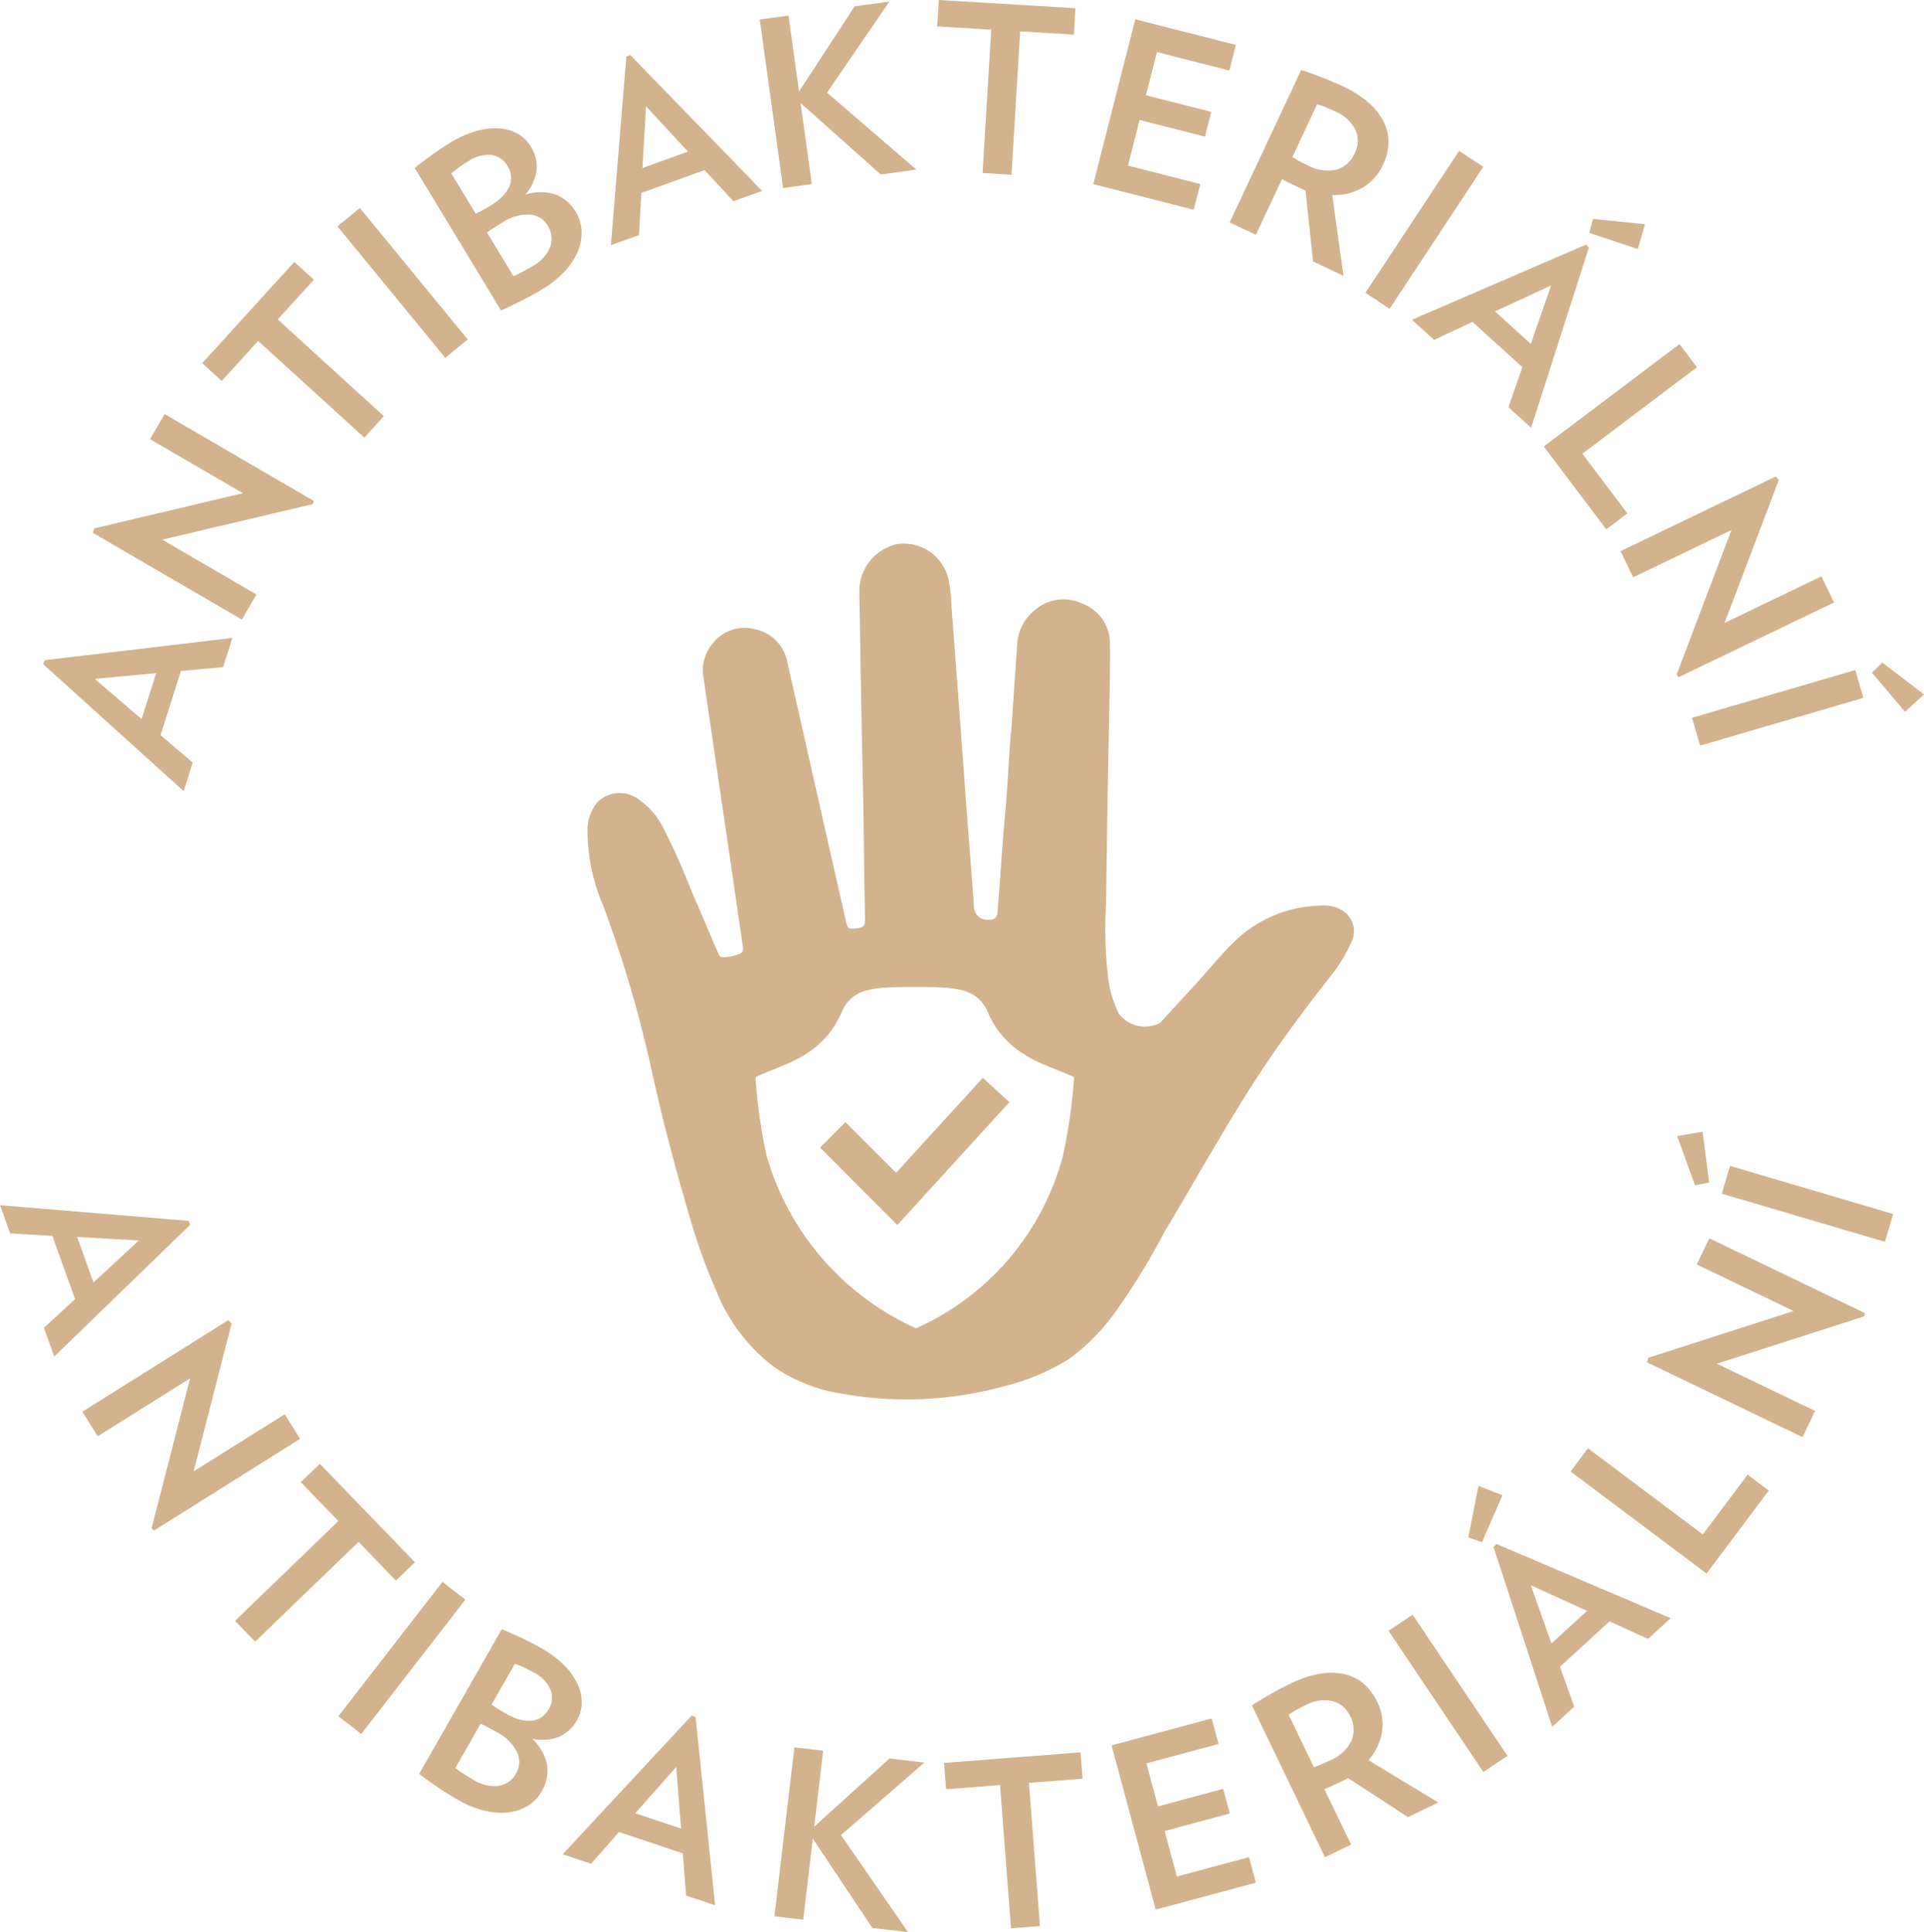 <svg xmlns="http://www.w3.org/2000/svg" xmlns:xlink="http://www.w3.org/1999/xlink" width="91.229" height="91.6" viewBox="0 0 91.229 91.6">
  <defs>
    <style>
      .cls-1 {
        fill: #d2b38e;
      }

      .cls-2 {
        clip-path: url(#clip-path);
      }
    </style>
    <clipPath id="clip-path">
      <rect id="Rectangle_8" data-name="Rectangle 8" class="cls-1" width="91.229" height="91.6" transform="translate(0 0)"/>
    </clipPath>
  </defs>
  <g id="Group_70" data-name="Group 70" transform="translate(-630 -3901)">
    <g id="Group_68" data-name="Group 68" transform="translate(630 3901)">
      <path id="Path_196" data-name="Path 196" class="cls-1" d="M42.551,58.076l-3.667-3.667L40.091,53.2l2.4,2.4L46.6,51.1l1.262,1.151Z"/>
      <g id="Group_67" data-name="Group 67">
        <g id="Group_66" data-name="Group 66" class="cls-2">
          <path id="Path_197" data-name="Path 197" class="cls-1" d="M27.857,39.476a9.206,9.206,0,0,0,.755,3.492,57.389,57.389,0,0,1,2.32,7.934c.485,2.185,1.055,4.351,1.687,6.5a28.923,28.923,0,0,0,1.37,3.86,8.4,8.4,0,0,0,2.724,3.549,7.666,7.666,0,0,0,3.055,1.234,17.447,17.447,0,0,0,7.822-.319,10.688,10.688,0,0,0,3.1-1.3,9.733,9.733,0,0,0,2.154-2.167,32.177,32.177,0,0,0,2.381-3.875c1.409-2.342,2.732-4.736,4.209-7.038,1.134-1.765,2.386-3.447,3.682-5.1a6.739,6.739,0,0,0,.927-1.521,1.148,1.148,0,0,0-.452-1.593,1.626,1.626,0,0,0-.948-.2,6.072,6.072,0,0,0-3.983,1.583c-.7.655-1.306,1.416-1.956,2.129q-.8.873-1.6,1.743a.822.822,0,0,1-.149.134,1.558,1.558,0,0,1-1.9-.459,5.256,5.256,0,0,1-.526-1.852,19.31,19.31,0,0,1-.086-3.288c.026-1.483.041-2.966.065-4.449.016-1.048.04-2.1.057-3.142.027-1.6.082-3.2.066-4.8a2.021,2.021,0,0,0-1.294-1.91,2.088,2.088,0,0,0-2.286.316A2.228,2.228,0,0,0,48.23,30.6c-.1,1.38-.191,2.761-.287,4.142h-.017c-.093,1.347-.162,2.7-.284,4.041-.135,1.479-.219,2.961-.343,4.44-.023.278-.14.385-.418.384a.641.641,0,0,1-.7-.663c-.107-1.454-.224-2.907-.333-4.361-.118-1.57-.23-3.141-.347-4.712q-.19-2.57-.387-5.138a6.563,6.563,0,0,0-.159-1.345A2.172,2.172,0,0,0,42.51,25.8a2.293,2.293,0,0,0-1.765,2.276c.036,1.692.056,3.385.088,5.077.03,1.642.069,3.283.1,4.925.022,1.282.034,2.563.052,3.845.009.57.027,1.139.029,1.709,0,.277-.1.352-.439.386s-.385.01-.455-.3q-1.392-6.156-2.785-12.314a1.958,1.958,0,0,0-1.5-1.565A1.909,1.909,0,0,0,33.8,30.5a1.943,1.943,0,0,0-.446,1.6q.636,4.341,1.274,8.681c.2,1.377.4,2.754.6,4.13a.256.256,0,0,1-.169.312,1.939,1.939,0,0,1-.808.155c-.139,0-.162-.1-.2-.192-.415-.962-.816-1.931-1.241-2.889a33.176,33.176,0,0,0-1.361-3.054,3.625,3.625,0,0,0-1.135-1.324,1.508,1.508,0,0,0-1.982.106,2.079,2.079,0,0,0-.473,1.448m7.964,11.6c1.139-.594,3.2-.887,4.138-3.209.516-1.008,1.485-1.069,3.2-1.069h.414c1.722,0,2.693.061,3.209,1.069.938,2.322,3.005,2.615,4.145,3.209a25.727,25.727,0,0,1-.534,3.743,12.455,12.455,0,0,1-6.953,8.155l-.007-.011-.007.011a12.886,12.886,0,0,1-7.074-8.155,25.727,25.727,0,0,1-.534-3.743"/>
          <path id="Path_198" data-name="Path 198" class="cls-1" d="M10.579,31.626l-2,.185-.966,3.04,1.524,1.3L8.71,37.507,2.047,31.489l.06-.189,8.912-1.057Zm-6.087.559,2.222,1.906.693-2.18Z"/>
          <path id="Path_199" data-name="Path 199" class="cls-1" d="M14.833,23.9,7.691,25.584l4.468,2.6-.691,1.189L4.4,25.261l.074-.212,7.041-1.667-4.4-2.562.692-1.189,7.073,4.118Z"/>
          <path id="Path_200" data-name="Path 200" class="cls-1" d="M13.169,15.145,18.2,19.729l-.926,1.017-5.035-4.584-1.724,1.9-.928-.844,4.368-4.8.928.844Z"/>
          <rect id="Rectangle_4" data-name="Rectangle 4" class="cls-1" width="1.375" height="8.063" transform="translate(16 10.731) rotate(-39.358)"/>
          <path id="Path_201" data-name="Path 201" class="cls-1" d="M27.3,10.041a1.913,1.913,0,0,1,.271.852,2.186,2.186,0,0,1-.146.957,3.208,3.208,0,0,1-.607.972,4.774,4.774,0,0,1-1.12.9q-.443.268-.949.524c-.339.17-.67.329-.993.473L19.666,7.965q.352-.29.81-.618t.88-.585A4.886,4.886,0,0,1,22.633,6.2a3.117,3.117,0,0,1,1.092-.109,2.023,2.023,0,0,1,.858.272,1.664,1.664,0,0,1,.576.57,1.83,1.83,0,0,1,.29,1.1,2.248,2.248,0,0,1-.543,1.2,2.265,2.265,0,0,1,1.471,0,1.945,1.945,0,0,1,.925.816m-3.236-2.18a1.055,1.055,0,0,0-.75-.518,1.694,1.694,0,0,0-1.138.31c-.145.088-.283.18-.416.278s-.255.192-.362.283l1.156,1.91a7.7,7.7,0,0,0,.714-.393,2.655,2.655,0,0,0,.595-.47,1.486,1.486,0,0,0,.307-.481.991.991,0,0,0,.056-.471,1.156,1.156,0,0,0-.162-.448m1.9,2.821a1.074,1.074,0,0,0-.841-.519,2.163,2.163,0,0,0-1.331.394q-.187.114-.388.241a2.889,2.889,0,0,0-.309.221l1.253,2.069q.191-.089.406-.2t.46-.26a1.858,1.858,0,0,0,.876-.942,1.153,1.153,0,0,0-.126-1"/>
          <path id="Path_202" data-name="Path 202" class="cls-1" d="M34.772,9.54,33.411,8.065l-3,1.079-.11,2-1.336.479L29.7,2.678l.186-.068,6.252,6.44Zm-4.141-4.5-.165,2.923,2.153-.774Z"/>
          <path id="Path_203" data-name="Path 203" class="cls-1" d="M41.761,8.271l-3.8-3.383.531,3.836-1.362.189L36.025.925,37.387.737l.5,3.6L40.525.3,42.17.075,39.214,4.393l4.235,3.645Z"/>
          <path id="Path_204" data-name="Path 204" class="cls-1" d="M48.371,1.488l-.409,6.8L46.59,8.2,47,1.406,44.44,1.252,44.516,0l6.478.39-.075,1.252Z"/>
          <path id="Path_205" data-name="Path 205" class="cls-1" d="M51.84,8.728,53.831.915,58.6,2.128l-.31,1.215-3.432-.874-.522,2.046,3.1.791-.3,1.172-3.1-.79-.551,2.164,3.432.874L56.6,9.942Z"/>
          <path id="Path_206" data-name="Path 206" class="cls-1" d="M62.263,12.4,61.9,9.023a1.862,1.862,0,0,1-.194-.079c-.06-.027-.126-.058-.2-.093-.119-.056-.241-.115-.362-.175s-.24-.123-.356-.186l-1.237,2.64-1.246-.584L61.7,3.315q.462.156.942.338c.319.121.665.27,1.037.443a4.908,4.908,0,0,1,1.255.808,3,3,0,0,1,.7.925,2.088,2.088,0,0,1,.2.981,2.581,2.581,0,0,1-.251.988,2.441,2.441,0,0,1-.961,1.092,2.62,2.62,0,0,1-1.453.352l.535,3.835Zm1.981-5.157a1.251,1.251,0,0,0,.023-1.089,1.827,1.827,0,0,0-.954-.866c-.153-.071-.3-.137-.443-.2a2.711,2.711,0,0,0-.421-.137L61.281,7.444c.107.067.22.132.34.2s.239.124.358.18a2,2,0,0,0,1.394.216,1.374,1.374,0,0,0,.871-.794"/>
          <rect id="Rectangle_5" data-name="Rectangle 5" class="cls-1" width="8.064" height="1.375" transform="translate(64.742 13.881) rotate(-56.564)"/>
          <path id="Path_207" data-name="Path 207" class="cls-1" d="M71.524,19.305l.662-1.9-2.364-2.141L68,16.113l-1.052-.953L75.194,11.6l.146.132L72.6,20.279Zm2.021-5.77-2.658,1.23,1.7,1.536Zm1.816-2.495.17-.663L78,10.629l-.339,1.178Z"/>
          <path id="Path_208" data-name="Path 208" class="cls-1" d="M73.2,21.168l6.436-4.857.828,1.1-5.435,4.1,2.134,2.827-1,.756Z"/>
          <path id="Path_209" data-name="Path 209" class="cls-1" d="M79.5,31.985,82.1,25.128l-4.659,2.24-.6-1.239,7.366-3.542.134.178-2.568,6.766,4.59-2.208.6,1.239-7.376,3.547Z"/>
          <path id="Path_210" data-name="Path 210" class="cls-1" d="M80.23,34.029l7.739-2.263.386,1.319-7.74,2.263Zm8.531-2.14.491-.476,1.977,1.508-.9.826Z"/>
          <path id="Path_211" data-name="Path 211" class="cls-1" d="M2.082,62.948l1.477-1.359-1.077-3-2-.112L0,57.138l8.948.743.068.187L2.571,64.315Zm4.5-4.137-2.923-.168L4.432,60.8Z"/>
          <path id="Path_212" data-name="Path 212" class="cls-1" d="M7.189,72.451l1.826-7.106-4.38,2.748-.73-1.165,6.923-4.344.154.163-1.8,7.01L13.5,67.05l.73,1.165L7.3,72.564Z"/>
          <path id="Path_213" data-name="Path 213" class="cls-1" d="M17,73.1l-4.9,4.73-.956-.988,4.9-4.731-1.78-1.843.9-.872,4.51,4.668-.9.871Z"/>
          <rect id="Rectangle_6" data-name="Rectangle 6" class="cls-1" width="8.063" height="1.375" transform="matrix(0.612, -0.79, 0.79, 0.612, 16.044, 81.365)"/>
          <path id="Path_214" data-name="Path 214" class="cls-1" d="M25.688,84.927a1.918,1.918,0,0,1-.612.65,2.2,2.2,0,0,1-.908.337,3.162,3.162,0,0,1-1.144-.059,4.681,4.681,0,0,1-1.333-.539q-.45-.257-.919-.575t-.9-.639l3.917-6.858c.284.111.594.246.934.406s.652.323.939.486a4.9,4.9,0,0,1,1.116.839,3.133,3.133,0,0,1,.625.9,2.017,2.017,0,0,1,.181.882,1.7,1.7,0,0,1-.218.781,1.837,1.837,0,0,1-.826.789,2.249,2.249,0,0,1-1.307.107,2.268,2.268,0,0,1,.716,1.285,1.94,1.94,0,0,1-.264,1.205m-1.209-.856a1.076,1.076,0,0,0,.045-.988,2.16,2.16,0,0,0-.99-.971c-.128-.072-.26-.146-.4-.221a3.208,3.208,0,0,0-.342-.165l-1.2,2.1c.115.082.24.167.373.257s.285.182.451.276a1.867,1.867,0,0,0,1.249.308,1.154,1.154,0,0,0,.816-.6m1.542-3.033a1.049,1.049,0,0,0,.087-.907,1.68,1.68,0,0,0-.822-.844c-.147-.083-.3-.159-.446-.228s-.291-.129-.423-.179l-1.108,1.939a7.949,7.949,0,0,0,.691.432,2.677,2.677,0,0,0,.7.293,1.469,1.469,0,0,0,.57.033.973.973,0,0,0,.438-.18,1.147,1.147,0,0,0,.312-.359"/>
          <path id="Path_215" data-name="Path 215" class="cls-1" d="M32.532,89.866l-.157-2-3.024-1.012L28.024,88.36l-1.345-.45,6.115-6.574.188.063.927,8.927Zm-.469-6.095-1.939,2.193,2.169.726Z"/>
          <path id="Path_216" data-name="Path 216" class="cls-1" d="M41.362,91.4,38.54,87.166l-.455,3.844-1.366-.161.948-8.007L39.032,83l-.427,3.6,3.573-3.232,1.65.195L39.877,87l3.177,4.6Z"/>
          <path id="Path_217" data-name="Path 217" class="cls-1" d="M48.789,84.523l.521,6.789-1.371.106-.521-6.79-2.556.2-.1-1.251,6.471-.5.1,1.25Z"/>
          <path id="Path_218" data-name="Path 218" class="cls-1" d="M54.8,90.532l-2.094-7.786,4.748-1.277.325,1.21-3.419.92.548,2.04L58,84.807l.315,1.169-3.092.831.58,2.157,3.421-.92.325,1.211Z"/>
          <path id="Path_219" data-name="Path 219" class="cls-1" d="M66.761,86.147l-2.847-1.853a1.78,1.78,0,0,1-.183.1l-.2.1c-.119.057-.241.114-.364.169s-.247.109-.369.16l1.266,2.626-1.24.6L59.36,80.848q.412-.259.856-.516t1-.525a4.945,4.945,0,0,1,1.419-.464,3.014,3.014,0,0,1,1.16.04,2.088,2.088,0,0,1,.889.463,2.573,2.573,0,0,1,.608.819,2.437,2.437,0,0,1,.24,1.434,2.628,2.628,0,0,1-.645,1.349L68.2,85.455Zm-2.749-4.793a1.255,1.255,0,0,0-.829-.706,1.828,1.828,0,0,0-1.275.193q-.228.111-.43.22a2.745,2.745,0,0,0-.373.24L62.3,83.779c.119-.041.241-.087.366-.14s.248-.107.368-.164a2,2,0,0,0,1.046-.944,1.374,1.374,0,0,0-.066-1.177"/>
          <rect id="Rectangle_7" data-name="Rectangle 7" class="cls-1" width="1.375" height="8.063" transform="translate(65.838 77.317) rotate(-33.917)"/>
          <path id="Path_220" data-name="Path 220" class="cls-1" d="M70.268,73.115l-.645-.231.48-2.439,1.14.446ZM78.143,77.7l-1.825-.834-2.35,2.156.673,1.89L73.6,81.87l-2.784-8.536.146-.134,8.256,3.517Zm-5.558-2.545.979,2.76,1.686-1.547Z"/>
          <path id="Path_221" data-name="Path 221" class="cls-1" d="M80.92,74.6l-6.45-4.839.825-1.1,5.446,4.085,2.126-2.833,1,.753Z"/>
          <path id="Path_222" data-name="Path 222" class="cls-1" d="M88.392,62.408l-6.986,2.243,4.66,2.24-.6,1.24L78.1,64.589l.056-.218,6.888-2.217-4.59-2.207.6-1.239,7.375,3.547Z"/>
          <path id="Path_223" data-name="Path 223" class="cls-1" d="M81.043,56.061l-.67.134-.848-2.338,1.207-.2Zm8.334,2.813-7.734-2.281.389-1.32,7.734,2.282Z"/>
        </g>
      </g>
    </g>
  </g>
</svg>
